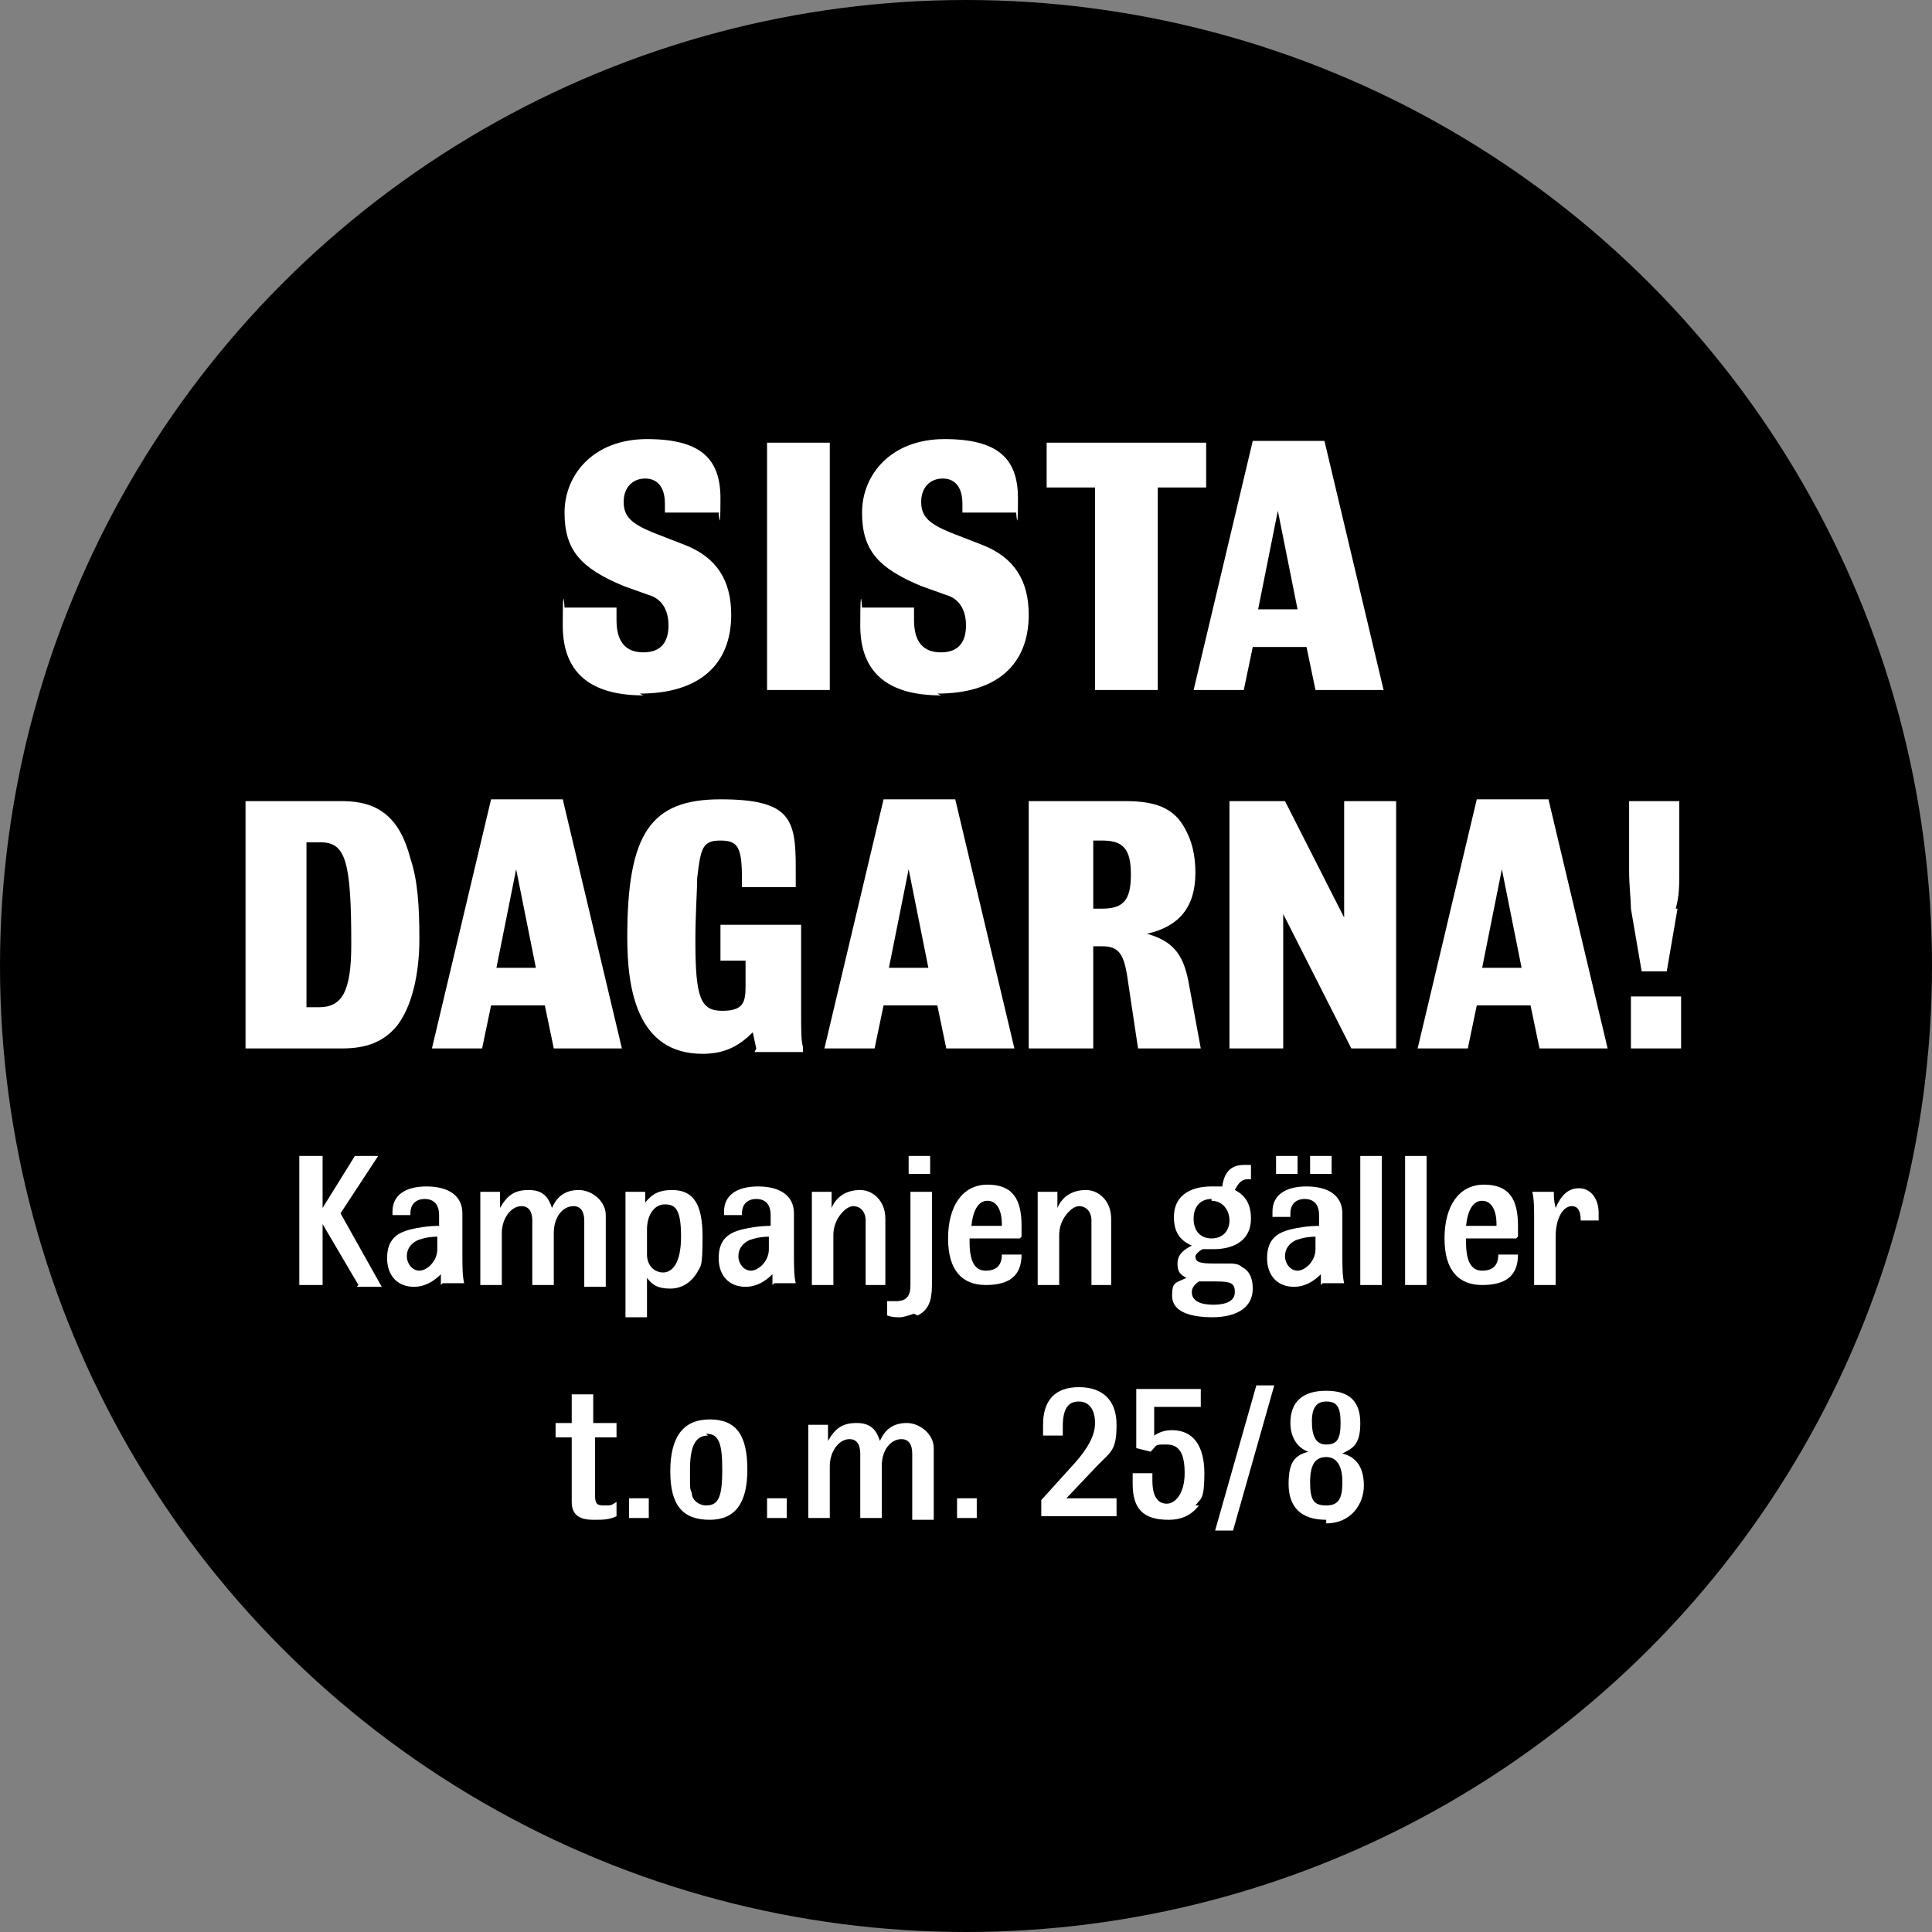 <?xml version="1.0" encoding="utf-8"?>
<svg xmlns="http://www.w3.org/2000/svg" id="Lager_1" version="1.1" viewBox="0 0 107.8 107.8">
  
  <rect x="0" y="0" width="107.8" height="107.8" fill="#808080" stroke="none"/>
  
  <defs>
    <style>
      .st0 {
        fill: #fff;
      }
    </style>
  </defs>
  <circle cx="53.9" cy="53.9" r="53.9"/>
  <g>
    <path class="st0" d="M149.8,7.5l-3,.6c0-.8,0-1.3,0-1.7,0-.5-.5-.7-.9-.6-.9.2-1.5,1.2-1.3,2.1,0,.5.5.8,1.6,1l1.7.4c1.3.3,2.2,1.1,2.5,2.4.3,1.6-.2,3.6-1.2,4.6-.9,1-2.2,1.6-3.7,1.9-2.4.5-4-.2-4.4-1.9-.2-.7-.2-1.5,0-2.4l2.9-.6v1.8c.2.7.6,1,1.4.8,1.1-.2,1.7-1.3,1.4-2.5,0-.5-.4-.9-1-1l-1.3-.3c-1.9-.4-2.8-1.1-3.1-2.5-.4-1.7.1-3.5,1.2-4.6.8-.8,1.7-1.2,3.2-1.5,1.3-.3,2-.2,2.7,0,.7.3,1.1.8,1.3,1.6,0,.7,0,1.3,0,2.3h0Z"/>
    <path class="st0" d="M155.9,15.8l-3.5.7V2.4c0,0,3.7-.7,3.7-.7l-.2,14.1Z"/>
    <path class="st0" d="M166.5,4l-3,.6c0-.8,0-1.3,0-1.7,0-.5-.5-.7-.9-.6-.9.2-1.5,1.2-1.3,2.1,0,.5.5.8,1.6,1l1.7.4c1.3.3,2.2,1.1,2.5,2.4.3,1.6-.2,3.6-1.2,4.6-.9,1-2.2,1.6-3.7,1.9-2.4.5-4-.2-4.4-1.9-.2-.7-.2-1.5,0-2.4l2.9-.6v1.8c.2.7.6,1,1.4.8,1.1-.2,1.7-1.3,1.4-2.5,0-.5-.4-.9-1-1l-1.3-.3c-1.9-.4-2.8-1.1-3.1-2.5-.4-1.7,0-3.5,1.2-4.6.8-.8,1.7-1.2,3.2-1.5,1.3-.3,2-.2,2.7,0,.7.3,1.1.8,1.3,1.6,0,.7,0,1.3,0,2.3h0Z"/>
    <path class="st0" d="M176.9,0l-2.6.6v11.5c0,0-3.6.7-3.6.7V1.2c0,0-2.5.6-2.5.6V-.8l8.8-1.8V0h-.1Z"/>
    <path class="st0" d="M183,10.2l-.5-2.3-3,.6-.5,2.5-2.8.6,3.3-14.9,3.9-.8,3.1,13.5-3.6.7h0ZM180,6.2l2.1-.4-1-5.4-1.1,5.9h0Z"/>
    <path class="st0" d="M137,32.3c0,1.7,0,2.7-.3,3.9-.6,2.5-1.8,3.8-4,4.2l-5.3,1.1.2-14.1,5.3-1.1c2.2-.5,3.3.5,3.9,3.2.2.8.3,1.6.3,2.8h0ZM131.8,28.8l-.8.2v9.5c-.1,0,.6-.2.6-.2.5,0,1.1-.5,1.3-.9.2-.5.4-1.4.5-2.7v-3.1c0-.6-.1-1.4-.2-1.7-.2-.9-.6-1.3-1.4-1.1Z"/>
    <path class="st0" d="M144.6,37.9l-.5-2.3-3,.6-.5,2.5-2.8.6,3.3-14.9,3.9-.8,3.1,13.5-3.6.7h0ZM141.5,34l2.1-.4-1-5.4-1.1,5.9h0Z"/>
    <path class="st0" d="M158.1,26.4l-3,.6v-2.6c0-.4-.5-.6-1-.5-.8.2-1.1.5-1.2,1.5,0,.8-.2,1.7-.2,2.5v4.4c0,.2,0,.4,0,.6,0,.7.6,1,1.3.8.8-.2,1.3-.8,1.3-1.7v-1.5l-1.6.3v-2.1l4.7-1v7.2l-2.6.6v-.9c-.7,1-1.6,1.5-2.8,1.8-2,.4-3.3-.6-3.7-2.7-.2-1-.3-2-.2-3.5,0-1.4.2-2.6.3-3.6.3-1.4.9-2.8,1.7-3.6s1.8-1.2,3.2-1.5c2.3-.5,3.7,0,4,1.6.2.7.2,1.9,0,3.2h-.3Z"/>
    <path class="st0" d="M166.1,33.4l-.5-2.3-3,.6-.5,2.5-2.8.6,3.3-14.9,3.9-.8,3.1,13.5-3.6.7h0ZM163,29.5l2.1-.4-1-5.4-1.1,5.9h0Z"/>
    <path class="st0" d="M179.5,22.7c-.5.8-1.1,1.3-2.1,1.8,1.3,0,1.9.7,2.2,2.1h0c0,0,.7,3.9.7,3.9l-3.4.7-.5-4v-.5c-.2-.8-.6-1.1-1.3-.9h-.5v5.9l-3.5.7v-14.1c0,0,5.4-1.1,5.4-1.1,1.1-.2,1.8-.2,2.4,0,.6.3,1.1,1,1.3,1.9.3,1.3,0,2.6-.5,3.6h-.2ZM174.9,19.7h-.5v4h.5c1.3-.4,1.8-1.5,1.5-3.2-.2-.7-.6-1-1.5-.8Z"/>
    <path class="st0" d="M191.1,28.2l-2.5.5-3.6-6.9v7.7l-3,.6v-14.1c0,0,3.2-.6,3.2-.6l3.1,6v-6.7l3-.6-.2,14.1Z"/>
    <path class="st0" d="M199.1,26.5l-.5-2.3-3,.6-.5,2.5-2.8.6,3.3-14.9,3.9-.8,3.1,13.5-3.6.7h0ZM196.1,22.5l2.1-.4-1-5.4-1.1,5.9h0Z"/>
    <path class="st0" d="M207.1,24.8l-2.8.6v-3l2.8-.6v3ZM207.2,14.6c0,.9,0,1.5-.2,2.2l-.6,3.7-1.4.3-.5-3.5c0-.5,0-1.2,0-2.1v-4l2.8-.6v4h-.1Z"/>
  </g>
  <g>
    <path class="st0" d="M35.9,38.8c-3,0-4.5-1.3-4.5-3.9s.1-1,.1-1h2.9s0,.4,0,.7c0,1.2.5,1.8,1.5,1.8s1.4-.6,1.4-1.5-.4-1.5-1.1-1.7l-1.4-.5c-2.4-1-3.3-2-3.3-4.1s1.6-4.1,4.6-4.1,4.1,1.1,4.1,3.3-.1.8-.1.8h-3s0-.2,0-.5c0-.9-.4-1.4-1.1-1.4s-1.2.5-1.2,1.3.4,1.2,1.6,1.7l1.8.7c1.8.7,2.6,2,2.6,3.9,0,2.8-1.8,4.4-5.1,4.4Z"/>
    <path class="st0" d="M42.8,38.5v-13.8h3.5v13.8h-3.5Z"/>
    <path class="st0" d="M52.5,38.8c-3,0-4.5-1.3-4.5-3.9s.1-1,.1-1h2.9s0,.4,0,.7c0,1.2.5,1.8,1.5,1.8s1.4-.6,1.4-1.5-.4-1.5-1.1-1.7l-1.4-.5c-2.4-1-3.3-2-3.3-4.1s1.6-4.1,4.6-4.1,4.1,1.1,4.1,3.3-.1.8-.1.8h-3s0-.2,0-.5c0-.9-.4-1.4-1.1-1.4s-1.2.5-1.2,1.3.4,1.2,1.6,1.7l1.8.7c1.8.7,2.6,2,2.6,3.9,0,2.8-1.8,4.4-5.1,4.4Z"/>
    <path class="st0" d="M64.6,27.3v11.2h-3.5v-11.3h-2.7v-2.5h8.9v2.5h-2.7Z"/>
    <path class="st0" d="M73.4,38.5l-.5-2.4h-3l-.5,2.4h-2.8l3.3-13.9h4l3.3,13.9h-3.6ZM71.3,28.5l-1.1,5.5h2.2l-1.1-5.5Z"/>
    <path class="st0" d="M22.1,57.3c-.7.8-1.6,1.2-3,1.2h-5.4v-13.8h5.4c2,0,3.2.9,3.8,3.2.4,1.2.5,2.6.5,4.5s-.4,3.8-1.3,4.9ZM17.9,47h-.8v9.2h.7c1.3,0,1.8-.9,1.8-3.5,0-4.6-.3-5.7-1.7-5.7Z"/>
    <path class="st0" d="M30.9,58.5l-.5-2.4h-3l-.5,2.4h-2.8l3.3-13.9h4l3.3,13.9h-3.6ZM28.8,48.5l-1.1,5.5h2.2l-1.1-5.5Z"/>
    <path class="st0" d="M42.2,58.5c-.1-.4-.1-.5-.2-.9-.8.8-1.6,1.2-2.8,1.2-3.7,0-4.2-3.7-4.2-6.5,0-5.8,1.3-7.7,5.2-7.7s4.2,1.1,4.2,3.8,0,1.1,0,1.1h-3s0-.1,0-.4c0-1.8-.2-2.2-1.2-2.2s-1.1.4-1.3,2.1c0,.7-.1,2-.1,3.5,0,3.2.3,3.9,1.5,3.9s1.3-.5,1.3-1.4v-1.4h-1.4v-2h4.5v4.9c0,.9,0,1.6.1,1.9,0,0,0,.1,0,.3h-2.7Z"/>
    <path class="st0" d="M52.8,58.5l-.5-2.4h-3l-.5,2.4h-2.8l3.3-13.9h4l3.3,13.9h-3.6ZM50.7,48.5l-1.1,5.5h2.2l-1.1-5.5Z"/>
    <path class="st0" d="M63.5,58.5l-.6-4c-.2-1.3-.5-1.7-1.4-1.7h-.5v5.7h-3.6v-13.8h5.4c1.7,0,2.7.4,3.3,1.5.4.7.6,1.5.6,2.5,0,1.9-.9,3-2.7,3.4,1.4.4,2,1.1,2.3,2.6l.7,3.8h-3.5ZM61.5,46.9h-.5v3.8h.5c1.2,0,1.6-.5,1.6-1.9s-.4-1.9-1.6-1.9Z"/>
    <path class="st0" d="M75.4,58.5l-3.8-7.5v7.5h-3v-13.8h3.1l3.3,6.5v-6.5h2.9v13.8h-2.6Z"/>
    <path class="st0" d="M85.9,58.5l-.5-2.4h-3l-.5,2.4h-2.8l3.3-13.9h4l3.3,13.9h-3.6ZM83.8,48.5l-1.1,5.5h2.2l-1.1-5.5Z"/>
    <path class="st0" d="M91,58.5v-2.9h2.8v2.9h-2.8ZM93.6,50.7l-.6,3.5h-1.4l-.6-3.5c0-.5-.1-1.3-.1-2.1v-3.9h2.8v3.9c0,.8,0,1.4-.2,2.1Z"/>
  </g>
  <g>
    <path class="st0" d="M20,71.7l-2-3.4v3.4h-1.3v-7.2h1.3v2.9l1.8-2.9h1.3l-2.1,3.2,2.3,4.1h-1.4Z"/>
    <path class="st0" d="M24.6,71.7c0-.2,0-.3,0-.6-.4.4-.9.7-1.5.7-.9,0-1.5-.6-1.5-1.6s.5-1.4,1.3-1.6c.4-.1,1-.2,1.6-.2v-.6c0-.6-.3-.9-.8-.9s-.8.3-.8.8,0,0,0,.1h-1c0,0,0-.1,0-.2,0-.9.7-1.4,1.9-1.4s2,.5,2,1.5v2.3c0,.6,0,1.2.1,1.6h-1.2ZM24.5,69c-.6,0-.9.1-1.2.2-.4.2-.6.5-.6.9s.3.8.7.8,1-.5,1-1.2v-.8Z"/>
    <path class="st0" d="M32.6,71.7v-3.6c0-.5-.2-.8-.6-.8-.6,0-1.1.6-1.1,1.5v2.9h-1.2v-3.6c0-.5-.2-.8-.6-.8-.6,0-1.1.7-1.1,1.5v2.9h-1.2v-3.9c0-.2,0-.8,0-1.3h1.1c0,.2,0,.3,0,.6v.3c.4-.7.8-1,1.6-1s1.1.4,1.3,1c.3-.7.8-1,1.5-1s1.5.6,1.5,1.4v4h-1.2Z"/>
    <path class="st0" d="M38.9,71c-.3.5-.8.9-1.5.9s-1-.2-1.3-.6v2.2h-1.2v-5.7c0-.3,0-.9,0-1.3h1.1c0,.3,0,.4,0,.6.4-.5.8-.7,1.5-.7,1.2,0,1.7.8,1.7,2.6s-.1,1.6-.3,2ZM37.1,67.2c-.6,0-1,.6-1,1.4v1.4c0,.6.4,1,.9,1s1-.5,1-2-.3-1.8-.9-1.8Z"/>
    <path class="st0" d="M43.1,71.7c0-.2,0-.3,0-.6-.4.4-.9.7-1.5.7-.9,0-1.5-.6-1.5-1.6s.5-1.4,1.3-1.6c.4-.1,1-.2,1.6-.2v-.6c0-.6-.3-.9-.8-.9s-.8.3-.8.8,0,0,0,.1h-1c0,0,0-.1,0-.2,0-.9.7-1.4,1.9-1.4s2,.5,2,1.5v2.3c0,.6,0,1.2.1,1.6h-1.2ZM43,69c-.6,0-.9.1-1.2.2-.4.2-.6.5-.6.9s.3.8.7.8,1-.5,1-1.2v-.8Z"/>
    <path class="st0" d="M48.3,71.7v-3.6c0-.5-.3-.8-.7-.8s-1.1.7-1.1,1.6v2.8h-1.2v-3.5c0-.6,0-1.3,0-1.7h1.1c0,.3,0,.5,0,.9.3-.7.9-1,1.6-1s1.4.6,1.4,1.6v3.7h-1.2Z"/>
    <path class="st0" d="M51,73.3c-.3.1-.6.2-.8.2s-.4,0-.7-.1v-.8c.2,0,.3,0,.5,0,.6,0,.8-.3.8-.9v-5.2h1.2v5.2c0,.9-.2,1.4-.8,1.7ZM50.7,65.5v-1h1.2v1h-1.2Z"/>
    <path class="st0" d="M56.9,69.1h-2.8v.2c0,1.1.3,1.6.9,1.6s.9-.3.9-.9h1.1c0,1.2-.7,1.7-2,1.7s-2.1-.8-2.1-2.6.8-3,2.2-3,1.9.8,1.9,2.3,0,.3,0,.6ZM55.9,68.3c0-.8-.3-1.3-.8-1.3s-.8.5-.9,1.4h1.7Z"/>
    <path class="st0" d="M60.9,71.7v-3.6c0-.5-.3-.8-.7-.8s-1.1.7-1.1,1.6v2.8h-1.2v-3.5c0-.6,0-1.3,0-1.7h1.1c0,.3,0,.5,0,.9.3-.7.9-1,1.6-1s1.4.6,1.4,1.6v3.7h-1.2Z"/>
    <path class="st0" d="M67.7,73.5c-1.5,0-2.3-.4-2.3-1.2s.2-.7.8-1c-.4-.2-.5-.4-.5-.8s.2-.7.8-1c-.7-.3-1-.8-1-1.6,0-1.1.8-1.7,2.1-1.7s.4,0,.6,0c.1-.8.5-1.2,1.2-1.2s.2,0,.4,0v.8c0,0-.1,0-.2,0-.3,0-.5.2-.7.6.6.3.9.8.9,1.6,0,1.1-.8,1.7-2.1,1.7s-.4,0-.6,0c-.2.1-.4.3-.4.4,0,.3.2.4,1,.4.4,0,.7,0,.8,0,.3,0,.6,0,.8.2.4.2.6.6.6,1.2,0,1-.8,1.6-2.3,1.6ZM67.8,71.5h-.4c-.2,0-.3,0-.5,0-.3.2-.4.4-.4.6,0,.5.5.7,1.2.7s1.2-.2,1.2-.7-.2-.6-1.1-.6ZM67.6,66.9c-.6,0-1,.4-1,1.1s.4,1.1,1,1.1,1-.4,1-1-.4-1.1-1-1.1Z"/>
    <path class="st0" d="M73.7,71.7c0-.2,0-.3,0-.6-.4.4-.9.7-1.5.7-.9,0-1.5-.6-1.5-1.6s.5-1.4,1.3-1.6c.4-.1,1-.2,1.6-.2v-.6c0-.6-.3-.9-.8-.9s-.8.3-.8.8,0,.1,0,.2h-1c0-.2,0-.2,0-.3,0-.9.7-1.4,1.9-1.4s2,.5,2,1.5v2.3c0,.6,0,1.2.1,1.6h-1.2ZM71.2,65.5v-1h1.2v1h-1.2ZM73.5,69c-.6,0-.9.1-1.2.2-.4.2-.6.5-.6.9s.3.8.7.8,1-.5,1-1.2v-.8ZM73.1,65.5v-1h1.2v1h-1.2Z"/>
    <path class="st0" d="M75.9,71.7v-7.2h1.2v7.2h-1.2Z"/>
    <path class="st0" d="M78.4,71.7v-7.2h1.2v7.2h-1.2Z"/>
    <path class="st0" d="M84.6,69.1h-2.8v.2c0,1.1.3,1.6.9,1.6s.9-.3.9-.9h1.1c0,1.2-.7,1.7-2,1.7s-2.1-.8-2.1-2.6.8-3,2.2-3,1.9.8,1.9,2.3,0,.3,0,.6ZM83.5,68.3c0-.8-.3-1.3-.8-1.3s-.8.5-.9,1.4h1.7Z"/>
    <path class="st0" d="M89.2,68.1h-1c0-.6-.2-.8-.5-.8-.5,0-.9.7-.9,1.7v2.7h-1.2v-3.6c0-.6,0-1.2-.1-1.6h1.2c0,.3,0,.5.1.9.3-.7.7-1.1,1.3-1.1s1.1.5,1.1,1.4,0,.2,0,.4Z"/>
    <path class="st0" d="M33.1,84.8c-.8,0-1.2-.3-1.2-1v-3.6h-.9v-.8h.9v-1.6h1.2v1.6h1.3v.8h-1.2v3.2c0,.5.1.6.5.6s.4,0,.7-.2v.8c-.4.2-.8.2-1.2.2Z"/>
    <path class="st0" d="M35.1,84.7v-1.1h1.1v1.1h-1.1Z"/>
    <path class="st0" d="M39.6,84.8c-1.5,0-2.2-.8-2.2-2.7s.7-2.9,2.2-2.9,2.1.9,2.1,2.8-.7,2.8-2.1,2.8ZM39.5,80.1c-.7,0-1,.6-1,1.9s0,1,.1,1.3c0,.4.4.7.8.7.7,0,.9-.5.9-2s-.2-2-.9-2Z"/>
    <path class="st0" d="M42.8,84.7v-1.1h1.1v1.1h-1.1Z"/>
    <path class="st0" d="M50.9,84.7v-3.6c0-.5-.2-.8-.6-.8-.6,0-1.1.6-1.1,1.5v2.9h-1.2v-3.6c0-.5-.2-.8-.6-.8-.6,0-1.1.7-1.1,1.5v2.9h-1.2v-3.9c0-.2,0-.8,0-1.3h1.1c0,.2,0,.3,0,.6v.3c.4-.7.8-1,1.6-1s1.1.4,1.3,1c.3-.7.8-1,1.5-1s1.5.6,1.5,1.4v4h-1.2Z"/>
    <path class="st0" d="M53.4,84.7v-1.1h1.1v1.1h-1.1Z"/>
    <path class="st0" d="M61.3,81.7l-1.8,1.9h2.8v1h-4.2v-.9l1.9-2.1c.7-.8,1.1-1.5,1.1-2.2s-.3-1.2-.9-1.2-.9.4-.9,1.4,0,.3,0,.5h-1.1c0-.3,0-.4,0-.6,0-1.4.7-2.1,2-2.1s2.1.7,2.1,2.1-.3,1.5-1,2.2Z"/>
    <path class="st0" d="M66.9,84c-.4.5-.9.8-1.7.8-1.4,0-2-.6-2-2s0-.3,0-.6h1.1c0,.2,0,.3,0,.4,0,.9.3,1.3.8,1.3s1-.6,1-1.7-.3-1.6-1-1.6-.5,0-.9.4l-.8-.2v-3.3h3.6v1h-2.6v1.6c.3-.2.6-.3,1-.3,1.2,0,1.8.9,1.8,2.4s-.2,1.4-.5,1.8Z"/>
    <path class="st0" d="M68.8,85.4h-1l2.3-8.1h1s-2.3,8.1-2.3,8.1Z"/>
    <path class="st0" d="M74,84.8c-1.4,0-2.1-.7-2.1-2s.4-1.6,1.1-1.8c-.6-.2-1-.8-1-1.6,0-1.2.7-1.8,2-1.8s1.9.6,1.9,1.8-.4,1.4-1,1.7c.8.2,1.2.8,1.2,1.8s-.7,2.1-2.1,2.1ZM74,81.3c-.6,0-.9.4-.9,1.4s.2,1.3.9,1.3.9-.4.9-1.3-.3-1.4-.9-1.4ZM74,78.2c-.5,0-.8.3-.8,1.1s.2,1.3.8,1.3.8-.3.8-1.2-.2-1.2-.8-1.2Z"/>
  </g>
</svg>
